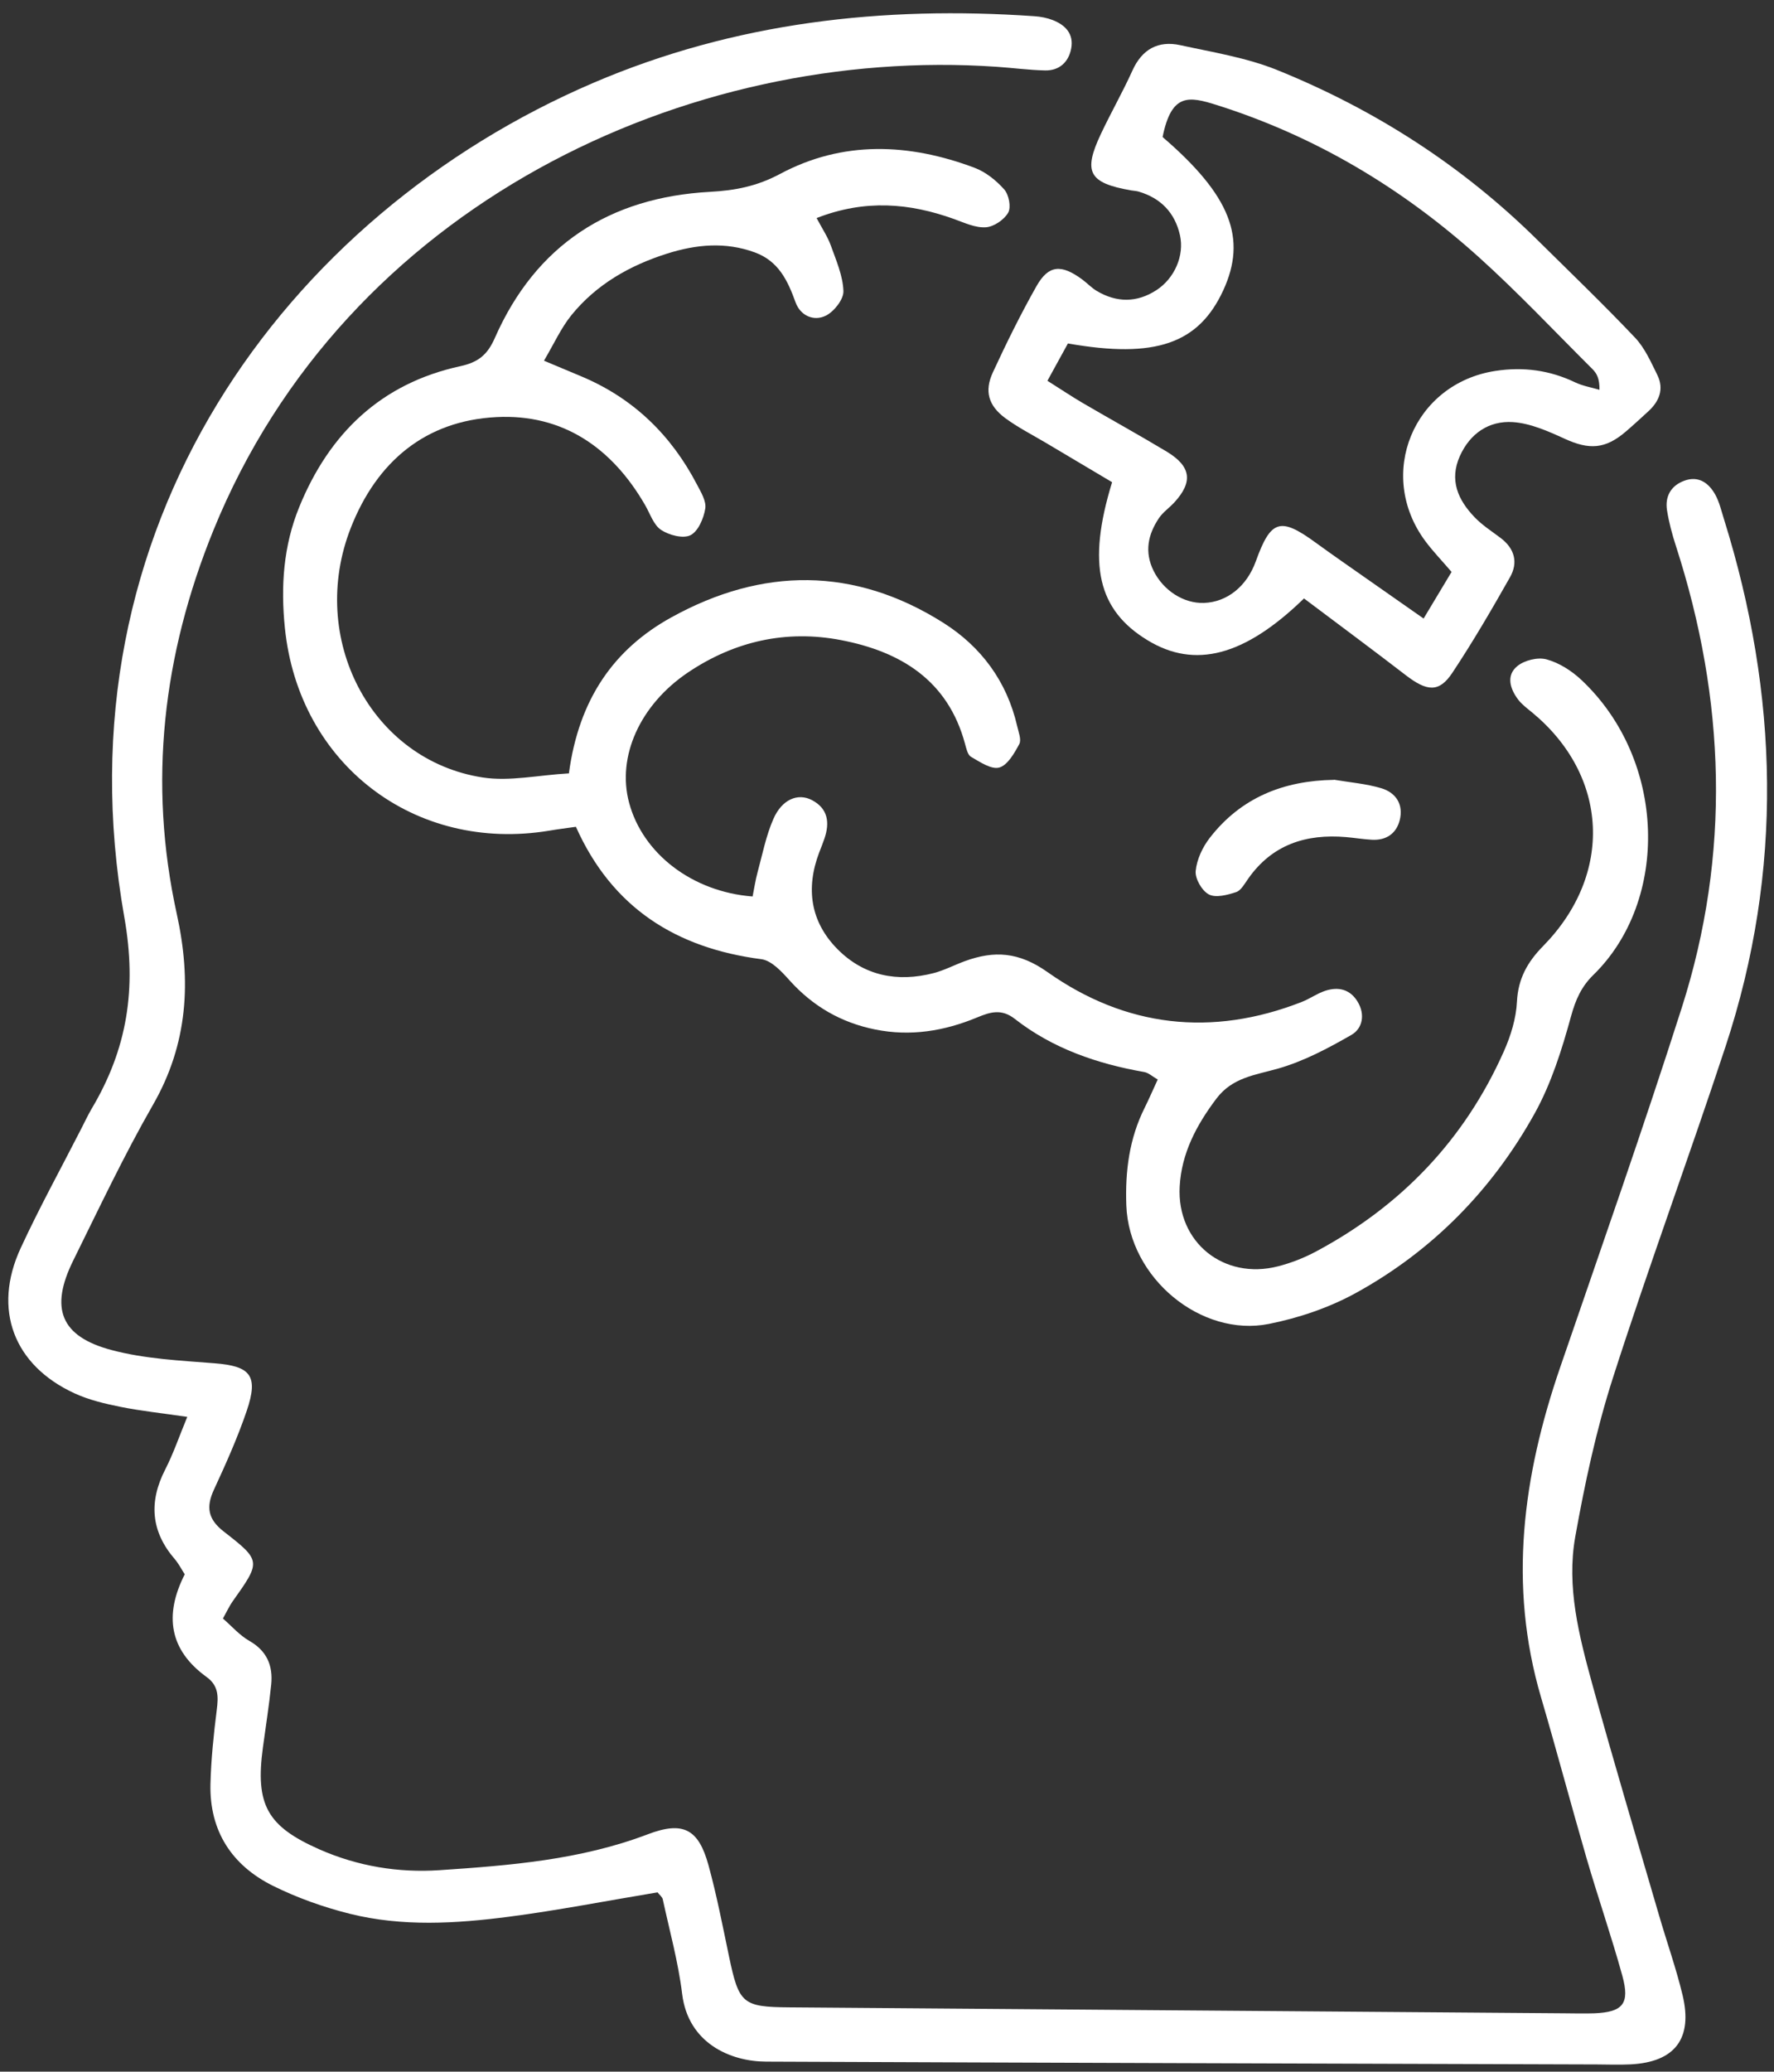 <?xml version="1.0" encoding="UTF-8"?> <svg xmlns="http://www.w3.org/2000/svg" id="Layer_1" data-name="Layer 1" viewBox="0 0 259.36 302.68"><rect x="0" y="0" width="259.36" height="302.68" fill="#333333" stroke="none"/><defs><style> .cls-1 { fill: #fff; stroke-width: 0px; } </style></defs><path class="cls-1" d="m96.12,276.48c-7.47,1.24-14.56,2.63-21.72,3.56-7.76,1.01-15.6,1.48-23.29-.44-3.83-.96-7.65-2.32-11.19-4.07-6.02-2.99-9.31-8.01-9.15-14.88.09-3.62.47-7.23.92-10.83.24-1.91.3-3.52-1.49-4.81-5.44-3.94-6.23-9.01-3.19-15-.49-.76-.89-1.56-1.46-2.22-3.5-4.06-3.81-8.38-1.39-13.1,1.2-2.34,2.05-4.86,3.22-7.68-3.69-.54-6.74-.86-9.74-1.46-2.29-.46-4.63-1.01-6.74-1.98-8.92-4.1-12.01-12.28-7.88-21.21,2.74-5.93,5.9-11.66,8.87-17.47.5-.97.96-1.96,1.51-2.9,5.19-8.71,6.63-17.52,4.78-27.97C8.1,77.18,41.68,31.4,86.76,12.1,107.42,3.26,129.04.83,151.26,2.37c.89.06,1.81.24,2.64.56,1.87.72,3.11,2.04,2.71,4.15-.37,1.98-1.72,3.25-3.81,3.21-2.35-.05-4.7-.37-7.06-.53C100.51,6.63,50.49,29.99,31.18,77.53c-7.36,18.11-9.56,36.8-5.33,56.02,2.14,9.74,1.64,18.95-3.48,27.86-4.24,7.39-7.89,15.12-11.67,22.77-3.44,6.96-1.86,11.09,5.63,13.07,4.85,1.29,10.01,1.53,15.05,1.93,5.24.41,6.44,1.78,4.7,6.92-1.34,3.94-3.05,7.76-4.8,11.54-1.18,2.54-.88,4.32,1.42,6.11,5.53,4.3,5.46,4.38,1.28,10.26-.41.58-.71,1.24-1.39,2.46,1.26,1.09,2.42,2.44,3.87,3.27,2.58,1.47,3.46,3.64,3.19,6.37-.31,3.07-.8,6.12-1.21,9.17-1.15,8.42.63,11.55,8.26,14.92,5.61,2.47,11.56,3.44,17.54,3.04,10.3-.69,20.61-1.5,30.45-5.24,5.22-1.99,7.44-.75,8.89,4.51,1.2,4.37,2.06,8.83,2.99,13.27,1.46,6.96,1.96,7.45,8.87,7.5,37.77.3,75.54.58,113.31.87,1.45.01,2.91.05,4.36,0,4.15-.18,5.2-1.39,4.08-5.47-1.59-5.77-3.56-11.43-5.23-17.17-2.28-7.84-4.37-15.73-6.67-23.56-4.81-16.38-2.64-32.31,2.78-48.1,6.01-17.5,12.16-34.95,17.79-52.57,7.2-22.5,6.41-45.05-.82-67.45-.56-1.72-1.04-3.49-1.32-5.27-.32-2.02.56-3.6,2.51-4.32,2.07-.77,3.56.29,4.52,1.99.61,1.08.9,2.36,1.28,3.57,8.03,25.67,8.72,51.4.25,77.08-5.34,16.19-11.26,32.19-16.47,48.42-2.43,7.56-4.11,15.41-5.51,23.24-1.3,7.29.56,14.48,2.48,21.48,3.13,11.37,6.52,22.66,9.82,33.98,1.12,3.83,2.46,7.61,3.39,11.48,1.53,6.37-1.12,9.8-7.6,10.13-1.63.08-3.27.02-4.9.01-40.5-.13-80.99-.24-121.49-.41-5.21-.02-11.39-2.68-12.27-9.89-.57-4.66-1.84-9.24-2.84-13.85-.07-.31-.42-.57-.76-.99Z"></path><path class="cls-1" d="m83.18,112.95c1.46-10.8,6.56-18.11,14.97-22.75,13.29-7.34,26.73-7.42,39.73.77,5.54,3.49,9.33,8.57,10.83,15.11.2.88.65,1.99.31,2.63-.72,1.34-1.71,3.09-2.93,3.43-1.16.32-2.83-.82-4.13-1.57-.5-.29-.69-1.24-.88-1.92-2.51-9.29-9.44-13.46-18.13-15.13-7.99-1.54-15.54.15-22.34,4.71-7.07,4.75-10.45,12.34-8.63,19.07,2,7.43,9.23,13,18.05,13.68.23-1.16.41-2.37.73-3.55.71-2.61,1.23-5.32,2.31-7.78,1.25-2.86,3.58-3.83,5.64-2.75,2.34,1.23,2.62,3.27,1.83,5.6-.23.69-.51,1.36-.77,2.04-1.99,5.24-1.29,10.12,2.65,14.11,3.88,3.93,8.78,4.9,14.09,3.52,1.57-.41,3.03-1.19,4.57-1.75,4.29-1.56,7.88-1.35,12.06,1.6,11.41,8.06,24.02,9.52,37.19,4.36,1.18-.46,2.24-1.24,3.44-1.63,1.9-.61,3.61-.23,4.72,1.61,1.13,1.87.71,3.91-.91,4.84-3.41,1.96-6.99,3.86-10.75,4.93-3.34.95-6.65,1.28-8.99,4.38-2.92,3.87-5.11,8-5.37,12.86-.44,8.14,6.46,13.68,14.39,11.64,1.92-.49,3.82-1.24,5.56-2.17,12.42-6.64,21.69-16.31,27.43-29.2,1.02-2.28,1.81-4.84,1.93-7.3.17-3.37,1.55-5.8,3.81-8.1,10.34-10.52,9.61-24.92-1.63-34.18-.7-.57-1.45-1.13-1.99-1.83-1.2-1.57-1.8-3.53-.16-4.89,1.04-.87,3.02-1.36,4.31-1,1.84.5,3.66,1.67,5.08,3,12.47,11.72,12.9,32.23,1.74,43.11-1.75,1.71-2.59,3.62-3.25,6.02-1.33,4.85-2.88,9.8-5.3,14.17-6.2,11.17-14.95,20.11-26.18,26.28-3.9,2.14-8.33,3.64-12.7,4.51-9.88,1.97-20.44-6.66-20.84-17.32-.18-5,.43-9.77,2.69-14.28.63-1.27,1.19-2.57,1.9-4.11-.79-.45-1.34-.98-1.96-1.09-6.89-1.21-13.37-3.42-18.94-7.77-1.92-1.5-3.56-1.02-5.52-.2-4.78,1.98-9.72,2.8-14.9,1.75-4.99-1.01-9.1-3.39-12.51-7.18-1.14-1.27-2.63-2.9-4.13-3.09-12.46-1.62-21.81-7.5-27.1-19.34-1.43.2-2.66.35-3.87.56-19.69,3.27-36.66-9.73-38.68-29.62-.62-6.05-.22-11.99,2.1-17.66,4.4-10.78,11.98-18.07,23.56-20.58,2.61-.57,3.96-1.66,5.04-4.13,6-13.61,16.79-20.54,31.45-21.34,3.71-.2,6.87-.82,10.23-2.61,9.2-4.92,18.87-4.5,28.44-.91,1.63.61,3.18,1.85,4.35,3.17.68.77,1.03,2.58.58,3.39-.59,1.04-2.1,2.06-3.27,2.14-1.52.1-3.13-.66-4.65-1.21-6.5-2.33-12.98-2.91-20.09-.14.83,1.57,1.61,2.72,2.07,3.99.78,2.18,1.77,4.43,1.85,6.67.05,1.2-1.35,2.98-2.55,3.59-1.79.9-3.75,0-4.45-1.94-1.15-3.19-2.49-6.02-5.95-7.29-4.31-1.58-8.58-1.17-12.82.17-5.47,1.73-10.35,4.5-14,9-1.52,1.88-2.54,4.17-4.01,6.65,2.37,1,4.01,1.68,5.65,2.37,7.49,3.19,12.97,8.54,16.71,15.71.58,1.11,1.4,2.44,1.22,3.53-.23,1.43-1.04,3.33-2.17,3.89-1.08.53-3.13-.01-4.29-.78-1.09-.72-1.6-2.35-2.32-3.6-4.84-8.39-12.04-13.38-21.76-12.88-10.38.53-17.47,6.5-21.27,16.15-6.36,16.15,2.93,33.97,19.26,36.5,3.97.61,8.17-.35,12.66-.6Z"></path><path class="cls-1" d="m190.63,87.45c-8.73,8.47-15.96,10.26-22.81,6.12-7.31-4.41-8.92-11.12-5.23-23.12-3.1-1.84-6.35-3.76-9.58-5.69-2.03-1.21-4.15-2.28-6.04-3.67-2.46-1.82-3.08-3.94-1.82-6.67,1.98-4.28,4.07-8.52,6.39-12.62,1.76-3.1,3.62-3.23,6.68-.97.73.54,1.36,1.22,2.13,1.68,2.92,1.73,5.87,1.73,8.72-.12,2.65-1.72,4.11-5.06,3.44-8.03-.74-3.28-2.8-5.42-6.05-6.37-.35-.1-.72-.11-1.07-.17-6.2-1.08-7.08-2.66-4.44-8.25,1.47-3.12,3.19-6.12,4.61-9.26,1.41-3.13,3.77-4.41,7-3.71,4.76,1.04,9.68,1.82,14.16,3.63,14.28,5.77,27.06,13.97,38.06,24.84,4.78,4.72,9.63,9.38,14.25,14.25,1.43,1.5,2.33,3.56,3.27,5.46,1.02,2.07.28,3.88-1.36,5.36-1.07.98-2.14,1.97-3.24,2.91-3.01,2.58-5.35,2.7-8.95,1.05-2.41-1.1-5.01-2.26-7.58-2.43-3.46-.22-6.24,1.63-7.74,4.97-1.57,3.51-.27,6.39,2.13,8.9,1.11,1.17,2.52,2.07,3.82,3.05,2.06,1.55,2.61,3.59,1.38,5.75-2.68,4.74-5.43,9.45-8.44,13.98-1.93,2.89-3.69,2.72-6.82.31-4.87-3.75-9.81-7.4-14.86-11.2Zm-37.5-31.82c2.17,1.37,3.66,2.37,5.2,3.27,4.07,2.38,8.2,4.65,12.24,7.08,3.58,2.16,3.87,4.42,1.13,7.41-.73.8-1.68,1.44-2.27,2.32-1.6,2.39-2.14,4.93-.77,7.7,1.42,2.85,4.38,4.79,7.38,4.68,3.38-.13,6.24-2.43,7.56-6.08,2.19-6.08,3.57-6.51,8.75-2.73,1.32.96,2.65,1.9,3.99,2.84,3.8,2.67,7.61,5.33,11.79,8.25,1.56-2.59,2.82-4.7,4.09-6.81-1.47-1.71-2.72-3.01-3.8-4.45-7.29-9.75-1.79-23.09,10.22-24.92,4.06-.62,7.92-.11,11.64,1.67,1.11.53,2.37.74,3.56,1.09.03-1.66-.41-2.4-.99-2.99-5.53-5.5-10.88-11.2-16.67-16.41-11.18-10.06-23.87-17.65-38.27-22.2-4.14-1.31-6.64-1.75-7.94,4.67,9.92,8.53,12.39,14.79,8.86,22.42-3.6,7.77-9.9,9.99-22.7,7.74-.85,1.55-1.78,3.23-3,5.46Z"></path><path class="cls-1" d="m195.03,113.92c2.31.39,4.68.58,6.91,1.24,2.15.64,3.28,2.38,2.7,4.67-.5,1.97-1.99,2.98-4.08,2.86-1.27-.07-2.52-.28-3.79-.39-5.82-.49-10.76,1.08-14.27,6.06-.52.73-1.05,1.74-1.78,1.98-1.27.42-2.97.87-3.98.34-1.02-.53-2.04-2.31-1.93-3.43.16-1.68,1.01-3.49,2.07-4.85,4.56-5.87,10.77-8.35,18.15-8.46Z"></path></svg> 